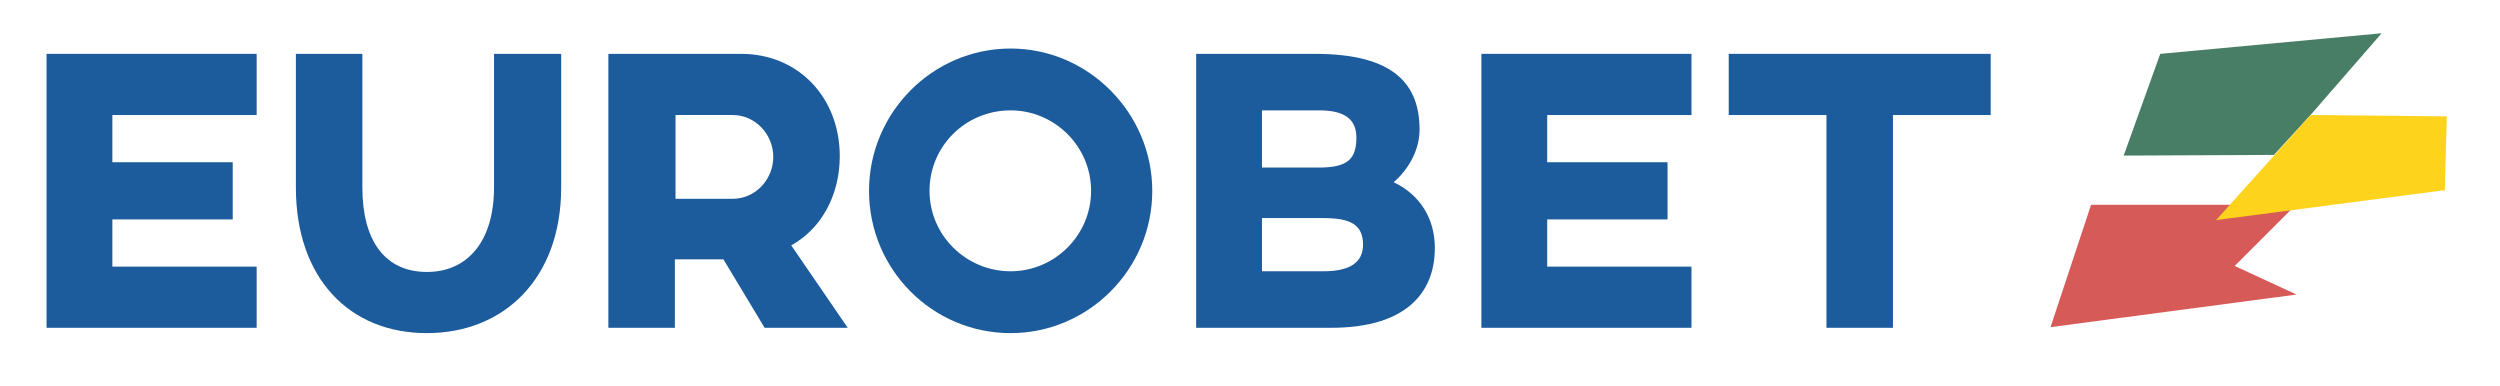 <?xml version="1.0" encoding="UTF-8"?> <!-- Generator: Adobe Illustrator 21.0.1, SVG Export Plug-In . SVG Version: 6.00 Build 0) --> <svg xmlns="http://www.w3.org/2000/svg" xmlns:xlink="http://www.w3.org/1999/xlink" version="1.1" id="Livello_1" x="0px" y="0px" viewBox="0 0 376 58" style="enable-background:new 0 0 376 58;" xml:space="preserve"> <style type="text/css"> .st0{fill:#D65A57;} .st1{fill:#487E65;} .st2{fill:#FDD31C;} .st3{fill:#1C5B9C;} </style> <polygon class="st0" points="314.5,30.8 308.4,49.2 345.4,44.3 336.1,40 345.3,30.8 "></polygon> <polygon class="st1" points="324.9,8.1 319.4,23.4 342,23.3 347.5,17.3 358.2,5 "></polygon> <polygon class="st2" points="368,17.5 347.5,17.3 333.3,33.1 367.7,28.6 "></polygon> <path class="st3" d="M84.4,28.2c0,13.7-8.6,21.9-20.2,21.9c-11.7,0-19.7-8.3-19.7-21.9V8.1h10v20.1c0,8,3.4,12.7,9.7,12.7 c6.2,0,10.1-4.7,10.1-12.7V8.1h10.1V28.2z"></path> <path class="st3" d="M126.3,23.5c0,6-2.9,11-7.3,13.4l8.5,12.4H115l-6.2-10.3h-7.3v10.3h-10V8.1h20C120,8.1,126.3,14.6,126.3,23.5 M101.6,17.3v12.6h8.6c3.4,0,6.1-2.9,6.1-6.3c0-3.4-2.7-6.3-6.1-6.3H101.6z"></path> <path class="st3" d="M173.3,28.7c0,11.8-9.6,21.4-21.3,21.4c-11.8,0-21.3-9.6-21.3-21.4c0-11.7,9.5-21.4,21.3-21.4 C163.7,7.3,173.3,17,173.3,28.7 M139.8,28.7c0,6.7,5.5,12.1,12.2,12.1c6.6,0,12.1-5.4,12.1-12.1c0-6.7-5.5-12.1-12.1-12.1 C145.2,16.6,139.8,22,139.8,28.7"></path> <path class="st3" d="M215.8,37.3c0,6.7-4.3,12-15.6,12h-20.3V8.1h17.9c12,0,15.7,4.7,15.7,11.4c0,4.2-3,7.2-3.9,7.9 C213.6,29.3,215.8,32.9,215.8,37.3 M204,20.7c0-2.8-1.8-4.1-5.6-4.1h-8.6v8.6h8.6C202.7,25.2,204,23.9,204,20.7 M199,32.8h-9.2v8 h9.2c4,0,6-1.3,6-4C205,33.7,203,32.8,199,32.8"></path> <polygon class="st3" points="254.4,8.1 254.4,17.3 232.7,17.3 232.7,24.4 250.8,24.4 250.8,33 232.7,33 232.7,40.1 254.4,40.1 254.4,49.3 222.8,49.3 222.8,8.1 "></polygon> <polygon class="st3" points="299.4,17.3 284.7,17.3 284.7,49.3 274.7,49.3 274.7,17.3 260,17.3 260,8.1 299.4,8.1 "></polygon> <polygon class="st3" points="7,8.1 7,49.3 38.6,49.3 38.6,40.1 16.9,40.1 16.9,33 35,33 35,24.4 16.9,24.4 16.9,17.3 38.6,17.3 38.6,8.1 "></polygon> </svg> 